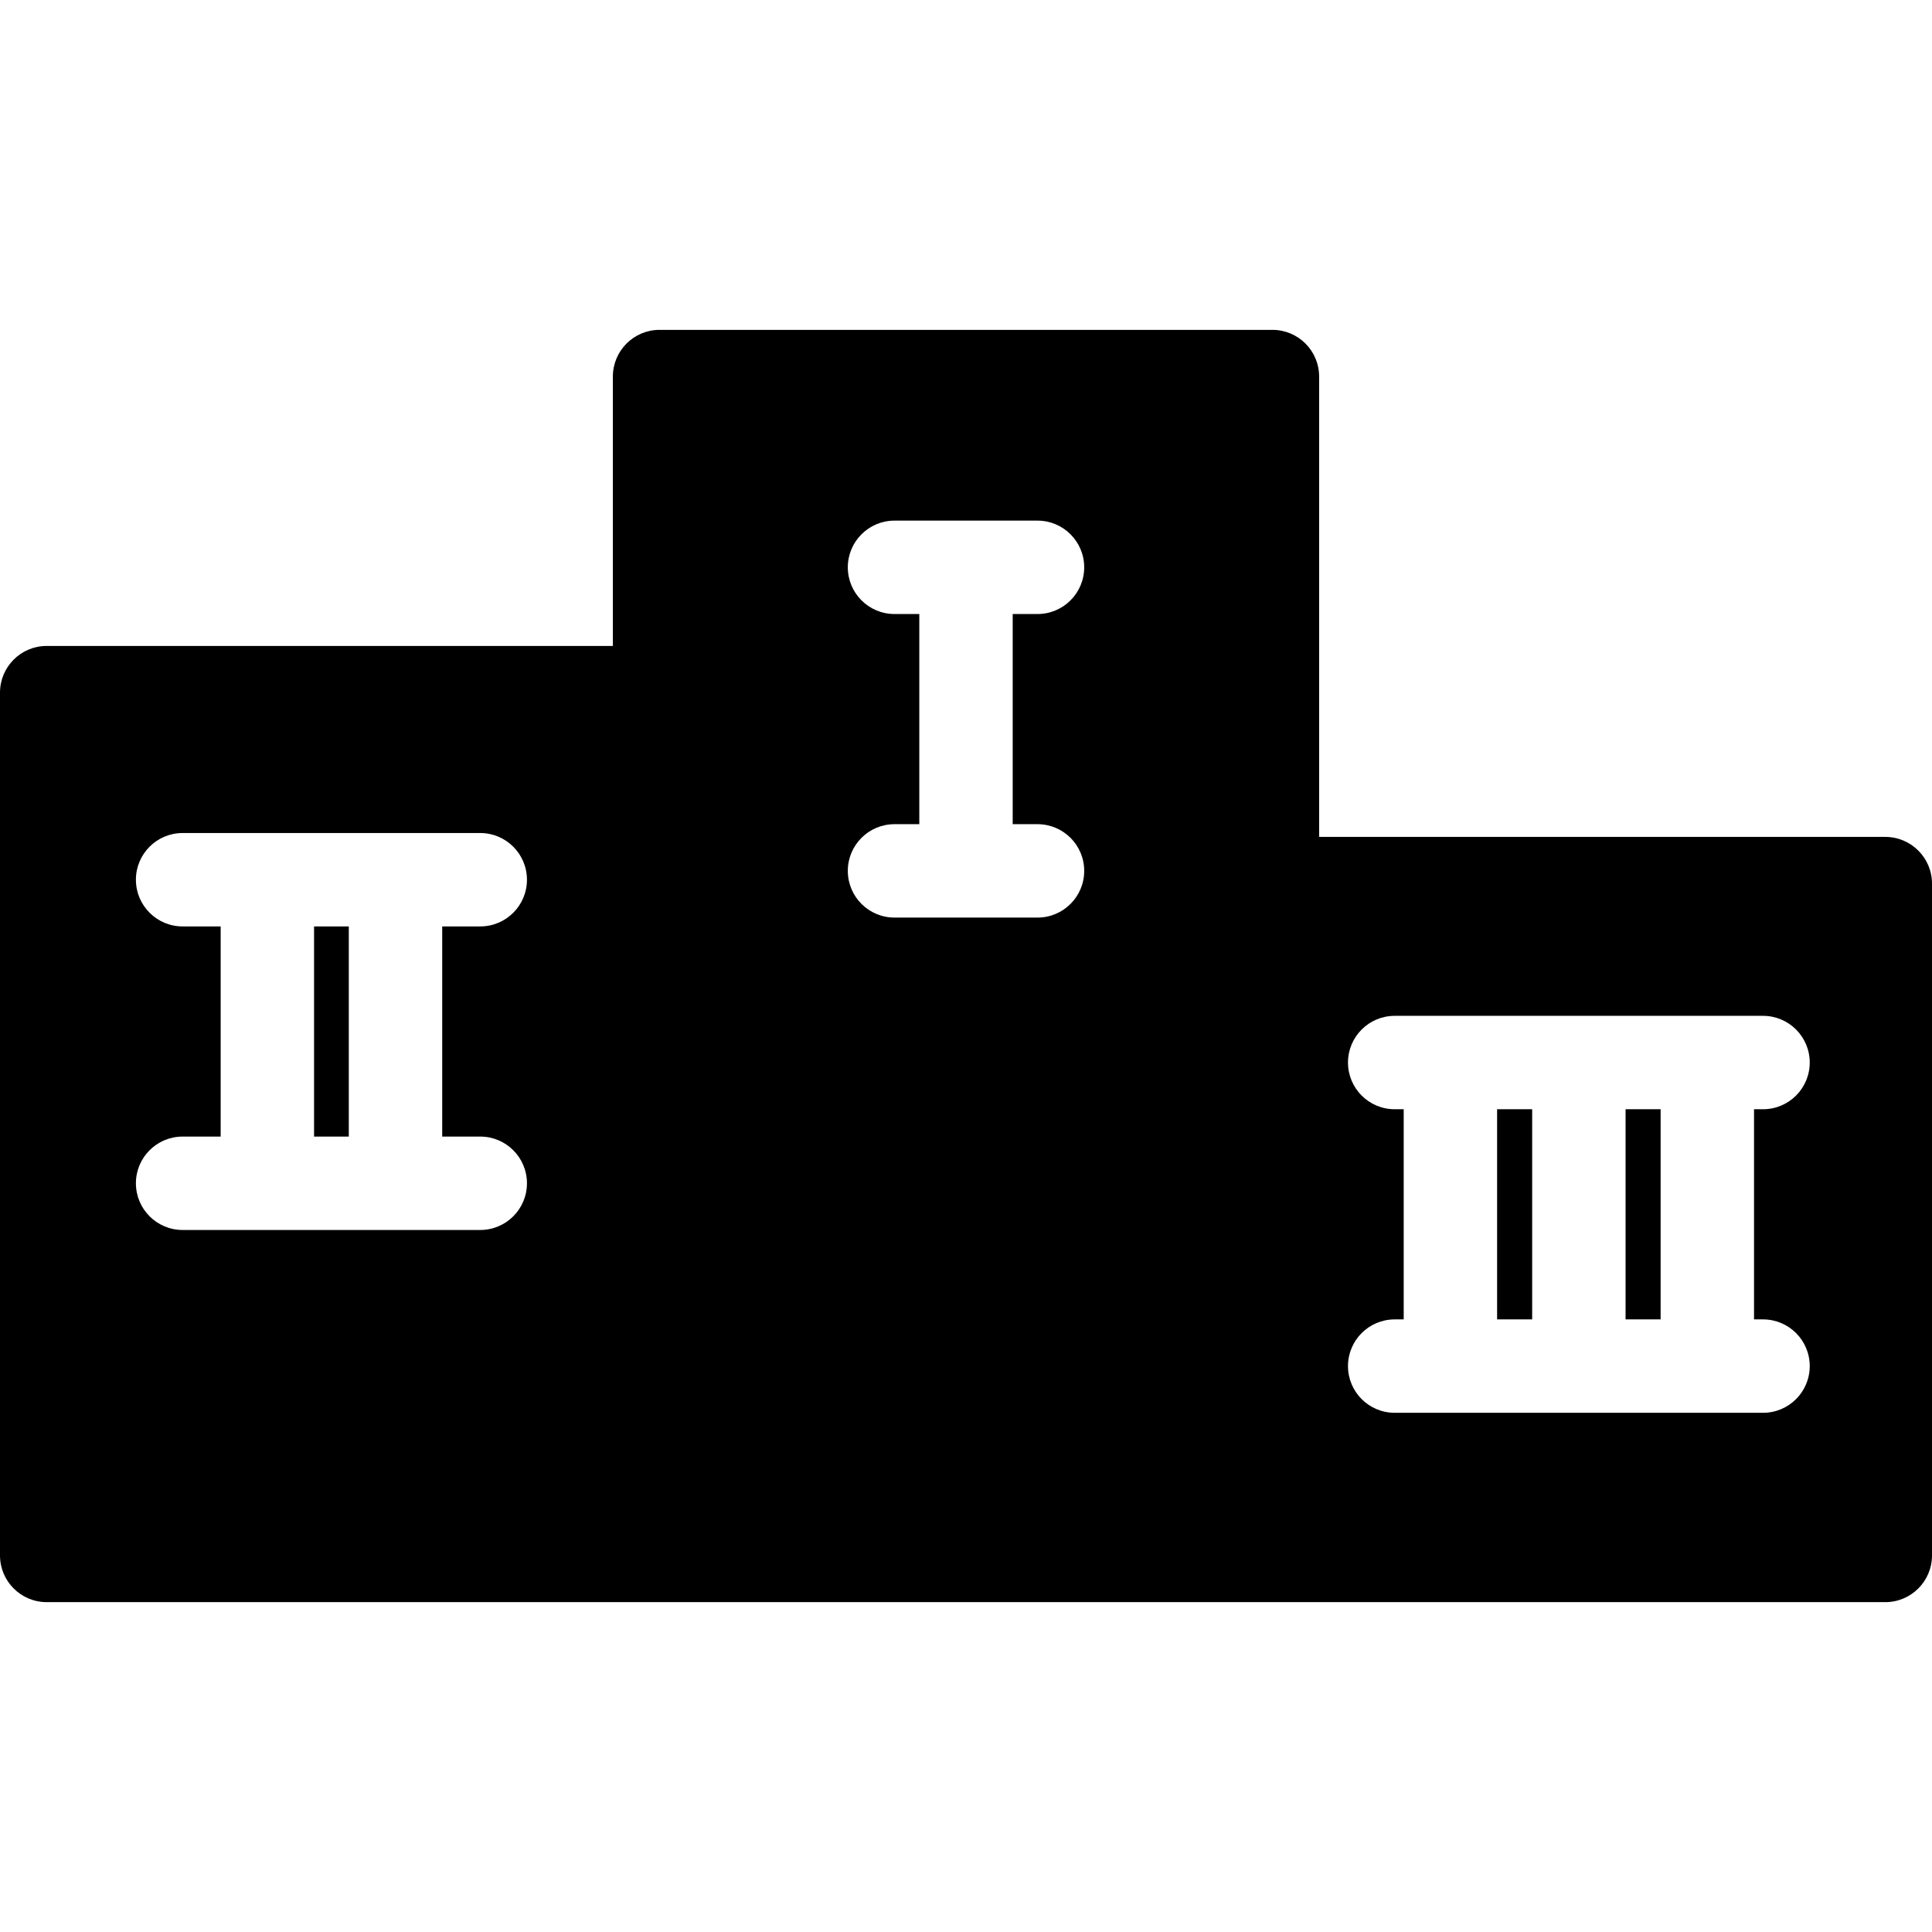 <?xml version="1.0" encoding="iso-8859-1"?>
<!-- Uploaded to: SVG Repo, www.svgrepo.com, Generator: SVG Repo Mixer Tools -->
<!DOCTYPE svg PUBLIC "-//W3C//DTD SVG 1.1//EN" "http://www.w3.org/Graphics/SVG/1.1/DTD/svg11.dtd">
<svg fill="#000000" height="800px" width="800px" version="1.1" id="Capa_1" xmlns="http://www.w3.org/2000/svg" xmlns:xlink="http://www.w3.org/1999/xlink" 
	 viewBox="0 0 206.848 206.848" xml:space="preserve">
<path d="M33.625,99.187h3.719v22.5h-3.719V99.187z M164.04,118.76h-3.754v22.5h3.754V118.76z M206.848,94.604v71.928
	c0,2.762-2.238,5-5,5h-65.616H70.616H5c-2.762,0-5-2.238-5-5V74.157c0-2.762,2.238-5,5-5h60.616V40.316c0-2.762,2.238-5,5-5h65.615
	c2.762,0,5,2.238,5,5v49.287h60.616C204.609,89.604,206.848,91.842,206.848,94.604z M47.344,121.687v-22.5h4.074
	c2.762,0,5-2.238,5-5c0-2.762-2.238-5-5-5H19.551c-2.762,0-5,2.238-5,5c0,2.762,2.238,5,5,5h4.074v22.5h-4.074c-2.762,0-5,2.238-5,5
	c0,2.762,2.238,5,5,5h31.867c2.762,0,5-2.238,5-5c0-2.762-2.238-5-5-5H47.344z M108.424,88.24v-22.5h2.655c2.762,0,5-2.238,5-5
	s-2.238-5-5-5H95.77c-2.762,0-5,2.238-5,5s2.238,5,5,5h2.654v22.5H95.77c-2.762,0-5,2.238-5,5c0,2.762,2.238,5,5,5h15.31
	c2.762,0,5-2.238,5-5c0-2.762-2.238-5-5-5H108.424z M187.793,141.26v-22.5h0.965c2.762,0,5-2.238,5-5c0-2.762-2.238-5-5-5h-39.437
	c-2.762,0-5,2.238-5,5c0,2.762,2.238,5,5,5h0.965v22.5h-0.965c-2.762,0-5,2.238-5,5s2.238,5,5,5h39.437c2.762,0,5-2.238,5-5
	s-2.238-5-5-5H187.793z M174.04,141.26h3.753v-22.5h-3.753V141.26z"/>
</svg>